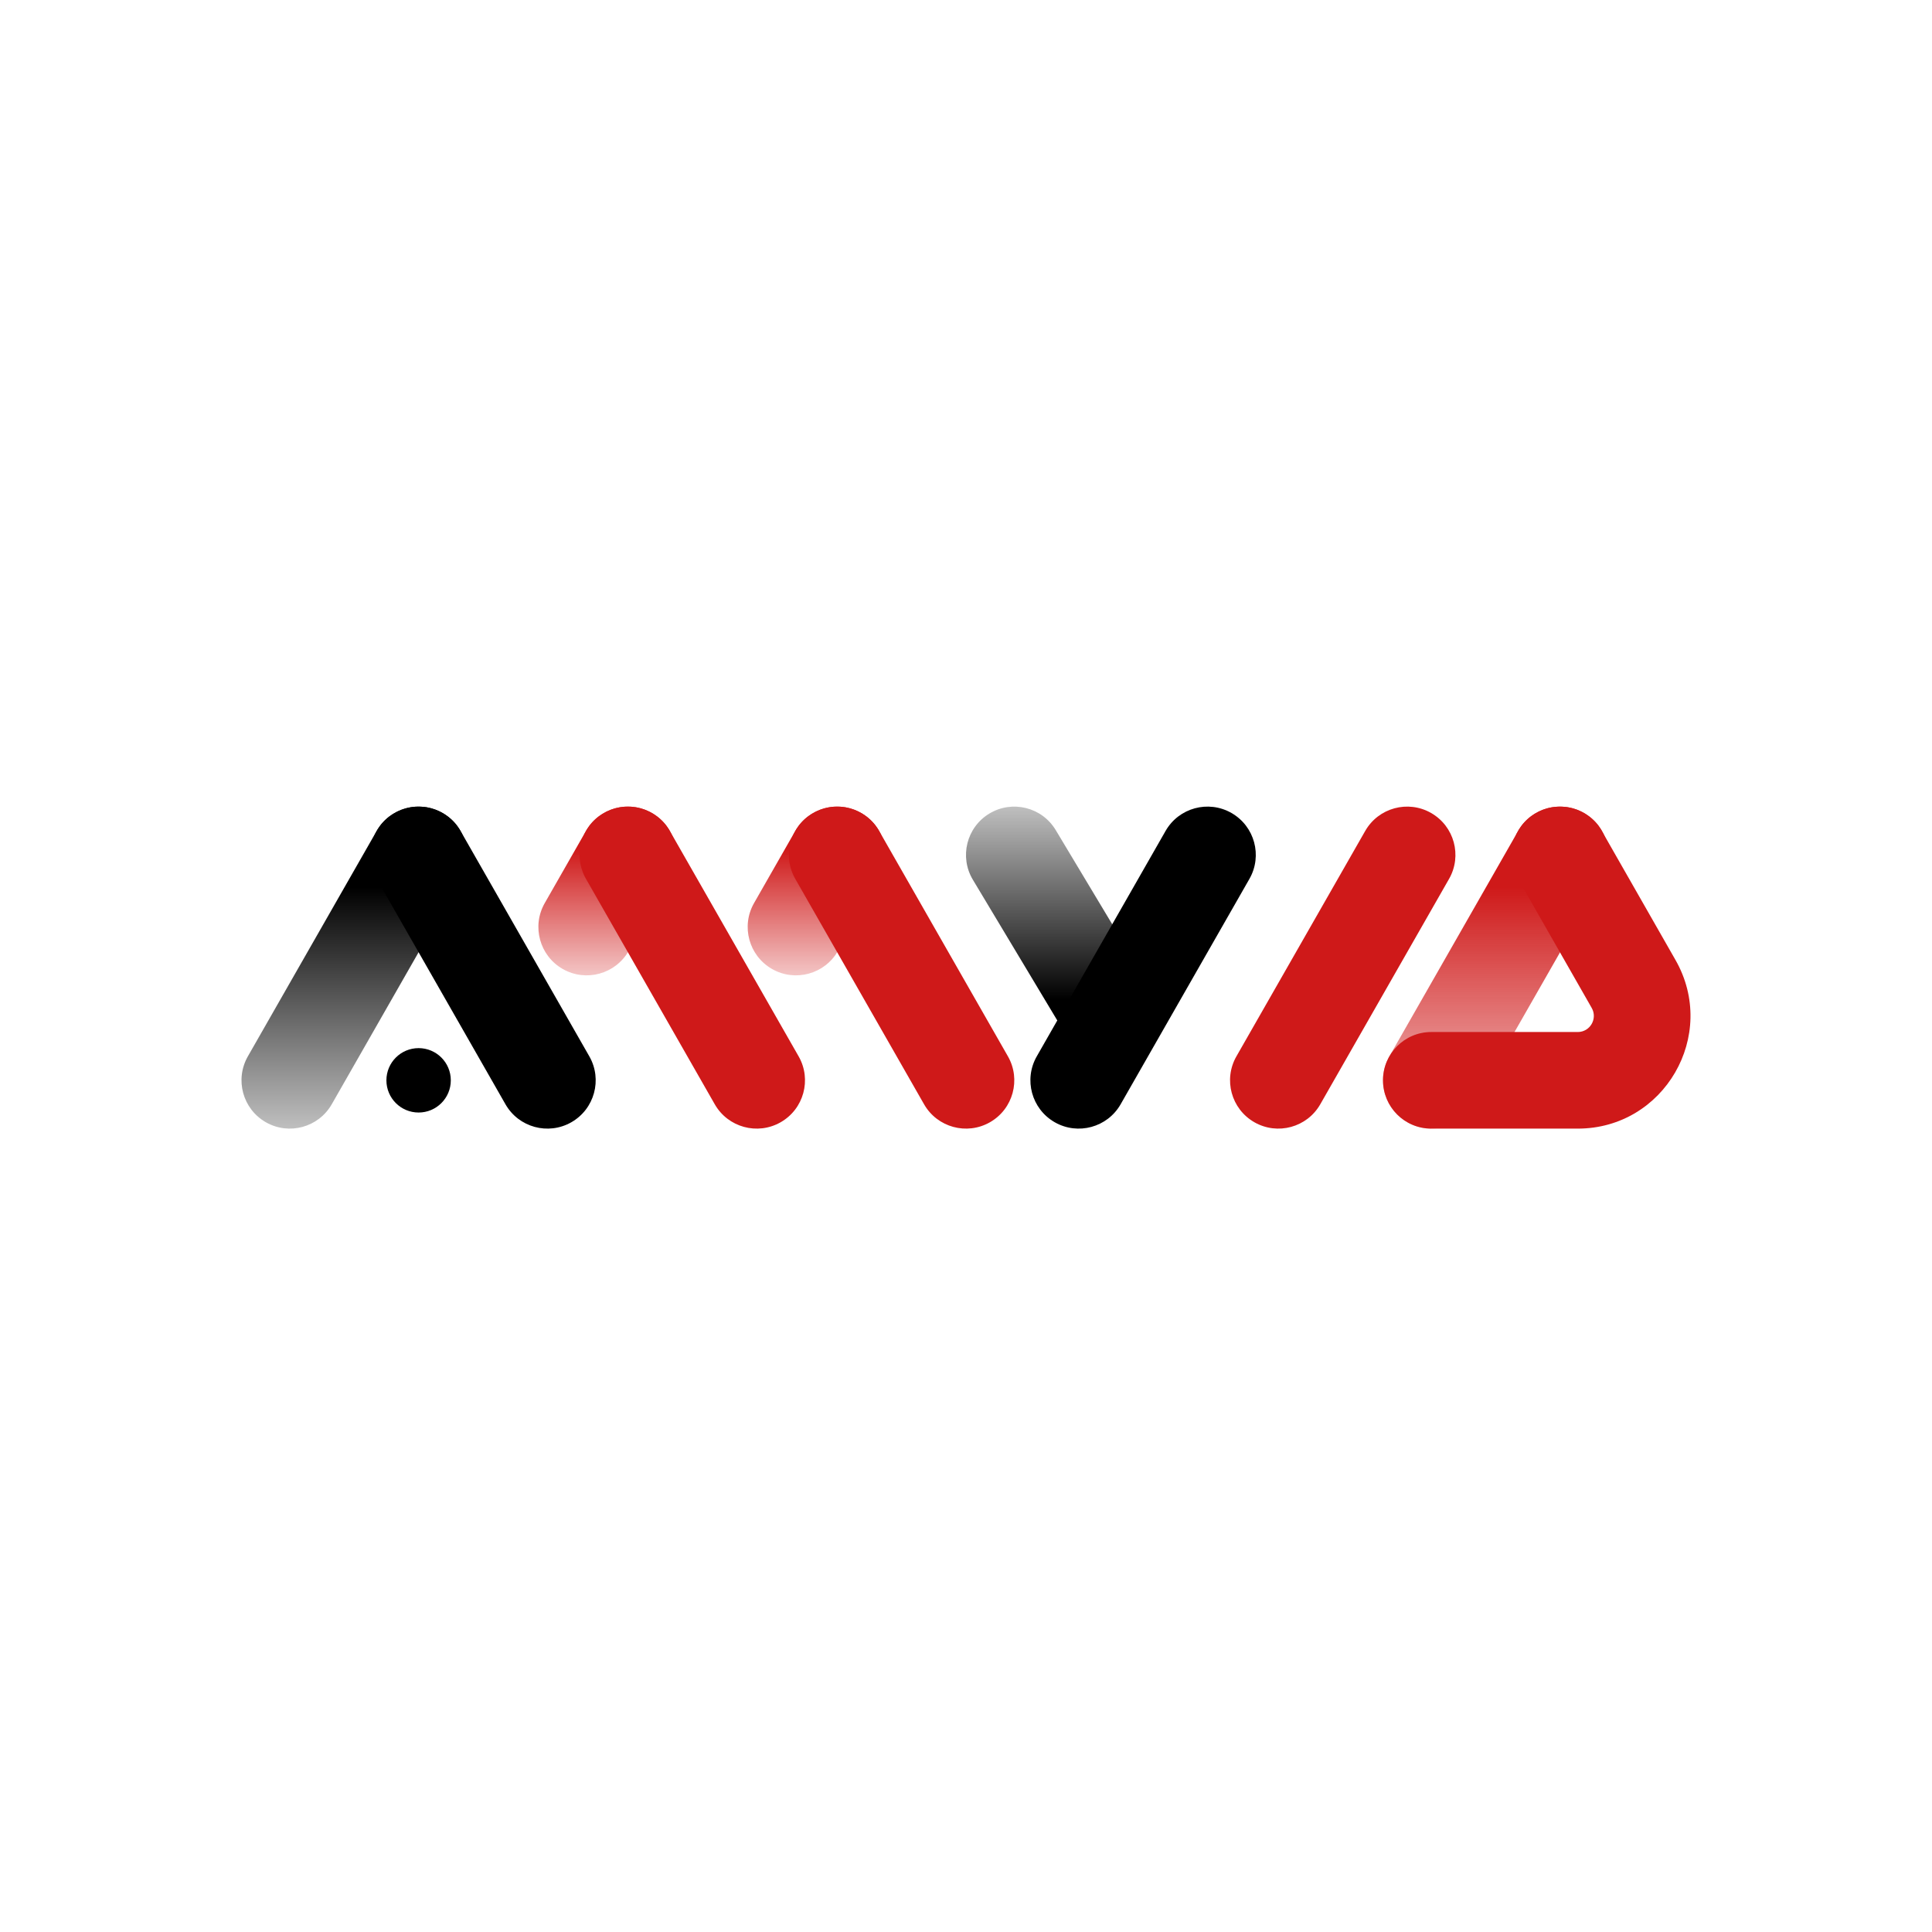 <svg width="400" height="400" viewBox="0 0 400 400" fill="none" xmlns="http://www.w3.org/2000/svg">
<path fill-rule="evenodd" clip-rule="evenodd" d="M134.963 168.319C139.758 171.059 141.424 177.168 138.684 181.963L130.15 196.897C127.41 201.692 121.302 203.358 116.507 200.618C111.711 197.878 110.045 191.769 112.786 186.974L121.319 172.04C124.059 167.245 130.168 165.579 134.963 168.319Z" fill="url(#paint0_linear_102_2)"/>
<path fill-rule="evenodd" clip-rule="evenodd" d="M178.296 168.319C183.091 171.059 184.757 177.168 182.017 181.963L173.484 196.897C170.744 201.692 164.635 203.358 159.84 200.618C155.045 197.878 153.379 191.769 156.119 186.974L164.652 172.04C167.392 167.245 173.501 165.579 178.296 168.319Z" fill="url(#paint1_linear_102_2)"/>
<path fill-rule="evenodd" clip-rule="evenodd" d="M91.627 168.319C96.421 171.059 98.087 177.168 95.347 181.963L68.683 228.628C65.943 233.423 59.835 235.089 55.04 232.349C50.245 229.609 48.579 223.501 51.319 218.706L77.984 172.04C80.724 167.245 86.832 165.579 91.627 168.319Z" fill="url(#paint2_linear_102_2)"/>
<path fill-rule="evenodd" clip-rule="evenodd" d="M296.293 168.319C301.088 171.059 302.754 177.168 300.014 181.963L273.35 228.628C270.61 233.423 264.502 235.089 259.707 232.349C254.912 229.609 253.246 223.501 255.986 218.706L282.651 172.04C285.391 167.245 291.499 165.579 296.293 168.319Z" fill="#CF1919"/>
<path fill-rule="evenodd" clip-rule="evenodd" d="M327.96 168.319C332.755 171.059 334.421 177.168 331.681 181.963L305.016 228.628C302.276 233.423 296.168 235.089 291.373 232.349C286.578 229.609 284.913 223.501 287.652 218.706L314.317 172.04C317.057 167.245 323.165 165.579 327.96 168.319Z" fill="url(#paint3_linear_102_2)"/>
<path fill-rule="evenodd" clip-rule="evenodd" d="M254.96 168.319C259.755 171.059 261.421 177.168 258.681 181.963L232.016 228.628C229.276 233.423 223.168 235.089 218.373 232.349C213.578 229.609 211.913 223.501 214.652 218.706L241.317 172.04C244.057 167.245 250.165 165.579 254.96 168.319Z" fill="black"/>
<path fill-rule="evenodd" clip-rule="evenodd" d="M81.707 168.319C86.501 165.579 92.61 167.245 95.35 172.04L122.014 218.706C124.754 223.501 123.088 229.609 118.293 232.349C113.499 235.089 107.391 233.423 104.651 228.628L77.986 181.963C75.246 177.168 76.912 171.059 81.707 168.319Z" fill="black"/>
<path fill-rule="evenodd" clip-rule="evenodd" d="M125.04 168.319C129.835 165.579 135.943 167.245 138.683 172.04L165.347 218.706C168.087 223.501 166.422 229.609 161.627 232.349C156.832 235.089 150.724 233.423 147.984 228.628L121.319 181.963C118.579 177.168 120.245 171.059 125.04 168.319Z" fill="#CF1919"/>
<path fill-rule="evenodd" clip-rule="evenodd" d="M168.373 168.319C173.168 165.579 179.276 167.245 182.016 172.04L208.681 218.706C211.421 223.501 209.755 229.609 204.96 232.349C200.165 235.089 194.057 233.423 191.317 228.628L164.652 181.963C161.913 177.168 163.578 171.059 168.373 168.319Z" fill="#CF1919"/>
<path fill-rule="evenodd" clip-rule="evenodd" d="M204.855 168.427C209.59 165.585 215.732 167.121 218.574 171.856L238.572 205.189C241.413 209.924 239.878 216.067 235.142 218.908C230.407 221.749 224.265 220.214 221.423 215.478L201.425 182.146C198.584 177.41 200.119 171.268 204.855 168.427Z" fill="url(#paint4_linear_102_2)"/>
<path fill-rule="evenodd" clip-rule="evenodd" d="M318.009 168.319C322.8 165.579 328.903 167.245 331.641 172.04L346.894 198.758C355.775 214.314 344.553 233.668 326.654 233.668H296.324C290.806 233.668 286.333 229.191 286.333 223.668C286.333 218.145 290.806 213.668 296.324 213.668H326.654C329.211 213.668 330.814 210.903 329.545 208.681L314.292 181.963C311.554 177.168 313.219 171.059 318.009 168.319Z" fill="#CF1919"/>
<ellipse cx="86.668" cy="223.67" rx="6.667" ry="6.667" fill="black"/>
<defs>
<linearGradient id="paint0_linear_102_2" x1="125.735" y1="167" x2="125.735" y2="201.938" gradientUnits="userSpaceOnUse">
<stop offset="0.25" stop-color="#CF1919"/>
<stop offset="1" stop-color="#CF1919" stop-opacity="0.25"/>
</linearGradient>
<linearGradient id="paint1_linear_102_2" x1="169.068" y1="167" x2="169.068" y2="201.938" gradientUnits="userSpaceOnUse">
<stop offset="0.25" stop-color="#CF1919"/>
<stop offset="1" stop-color="#CF1919" stop-opacity="0.25"/>
</linearGradient>
<linearGradient id="paint2_linear_102_2" x1="73.333" y1="167" x2="73.333" y2="233.668" gradientUnits="userSpaceOnUse">
<stop offset="0.25"/>
<stop offset="1" stop-opacity="0.25"/>
</linearGradient>
<linearGradient id="paint3_linear_102_2" x1="309.667" y1="167" x2="309.667" y2="233.668" gradientUnits="userSpaceOnUse">
<stop offset="0.25" stop-color="#CF1919"/>
<stop offset="1" stop-color="#CF1919" stop-opacity="0.25"/>
</linearGradient>
<linearGradient id="paint4_linear_102_2" x1="219.999" y1="167" x2="219.999" y2="220.335" gradientUnits="userSpaceOnUse">
<stop stop-opacity="0.25"/>
<stop offset="0.75"/>
</linearGradient>
</defs>
</svg>
